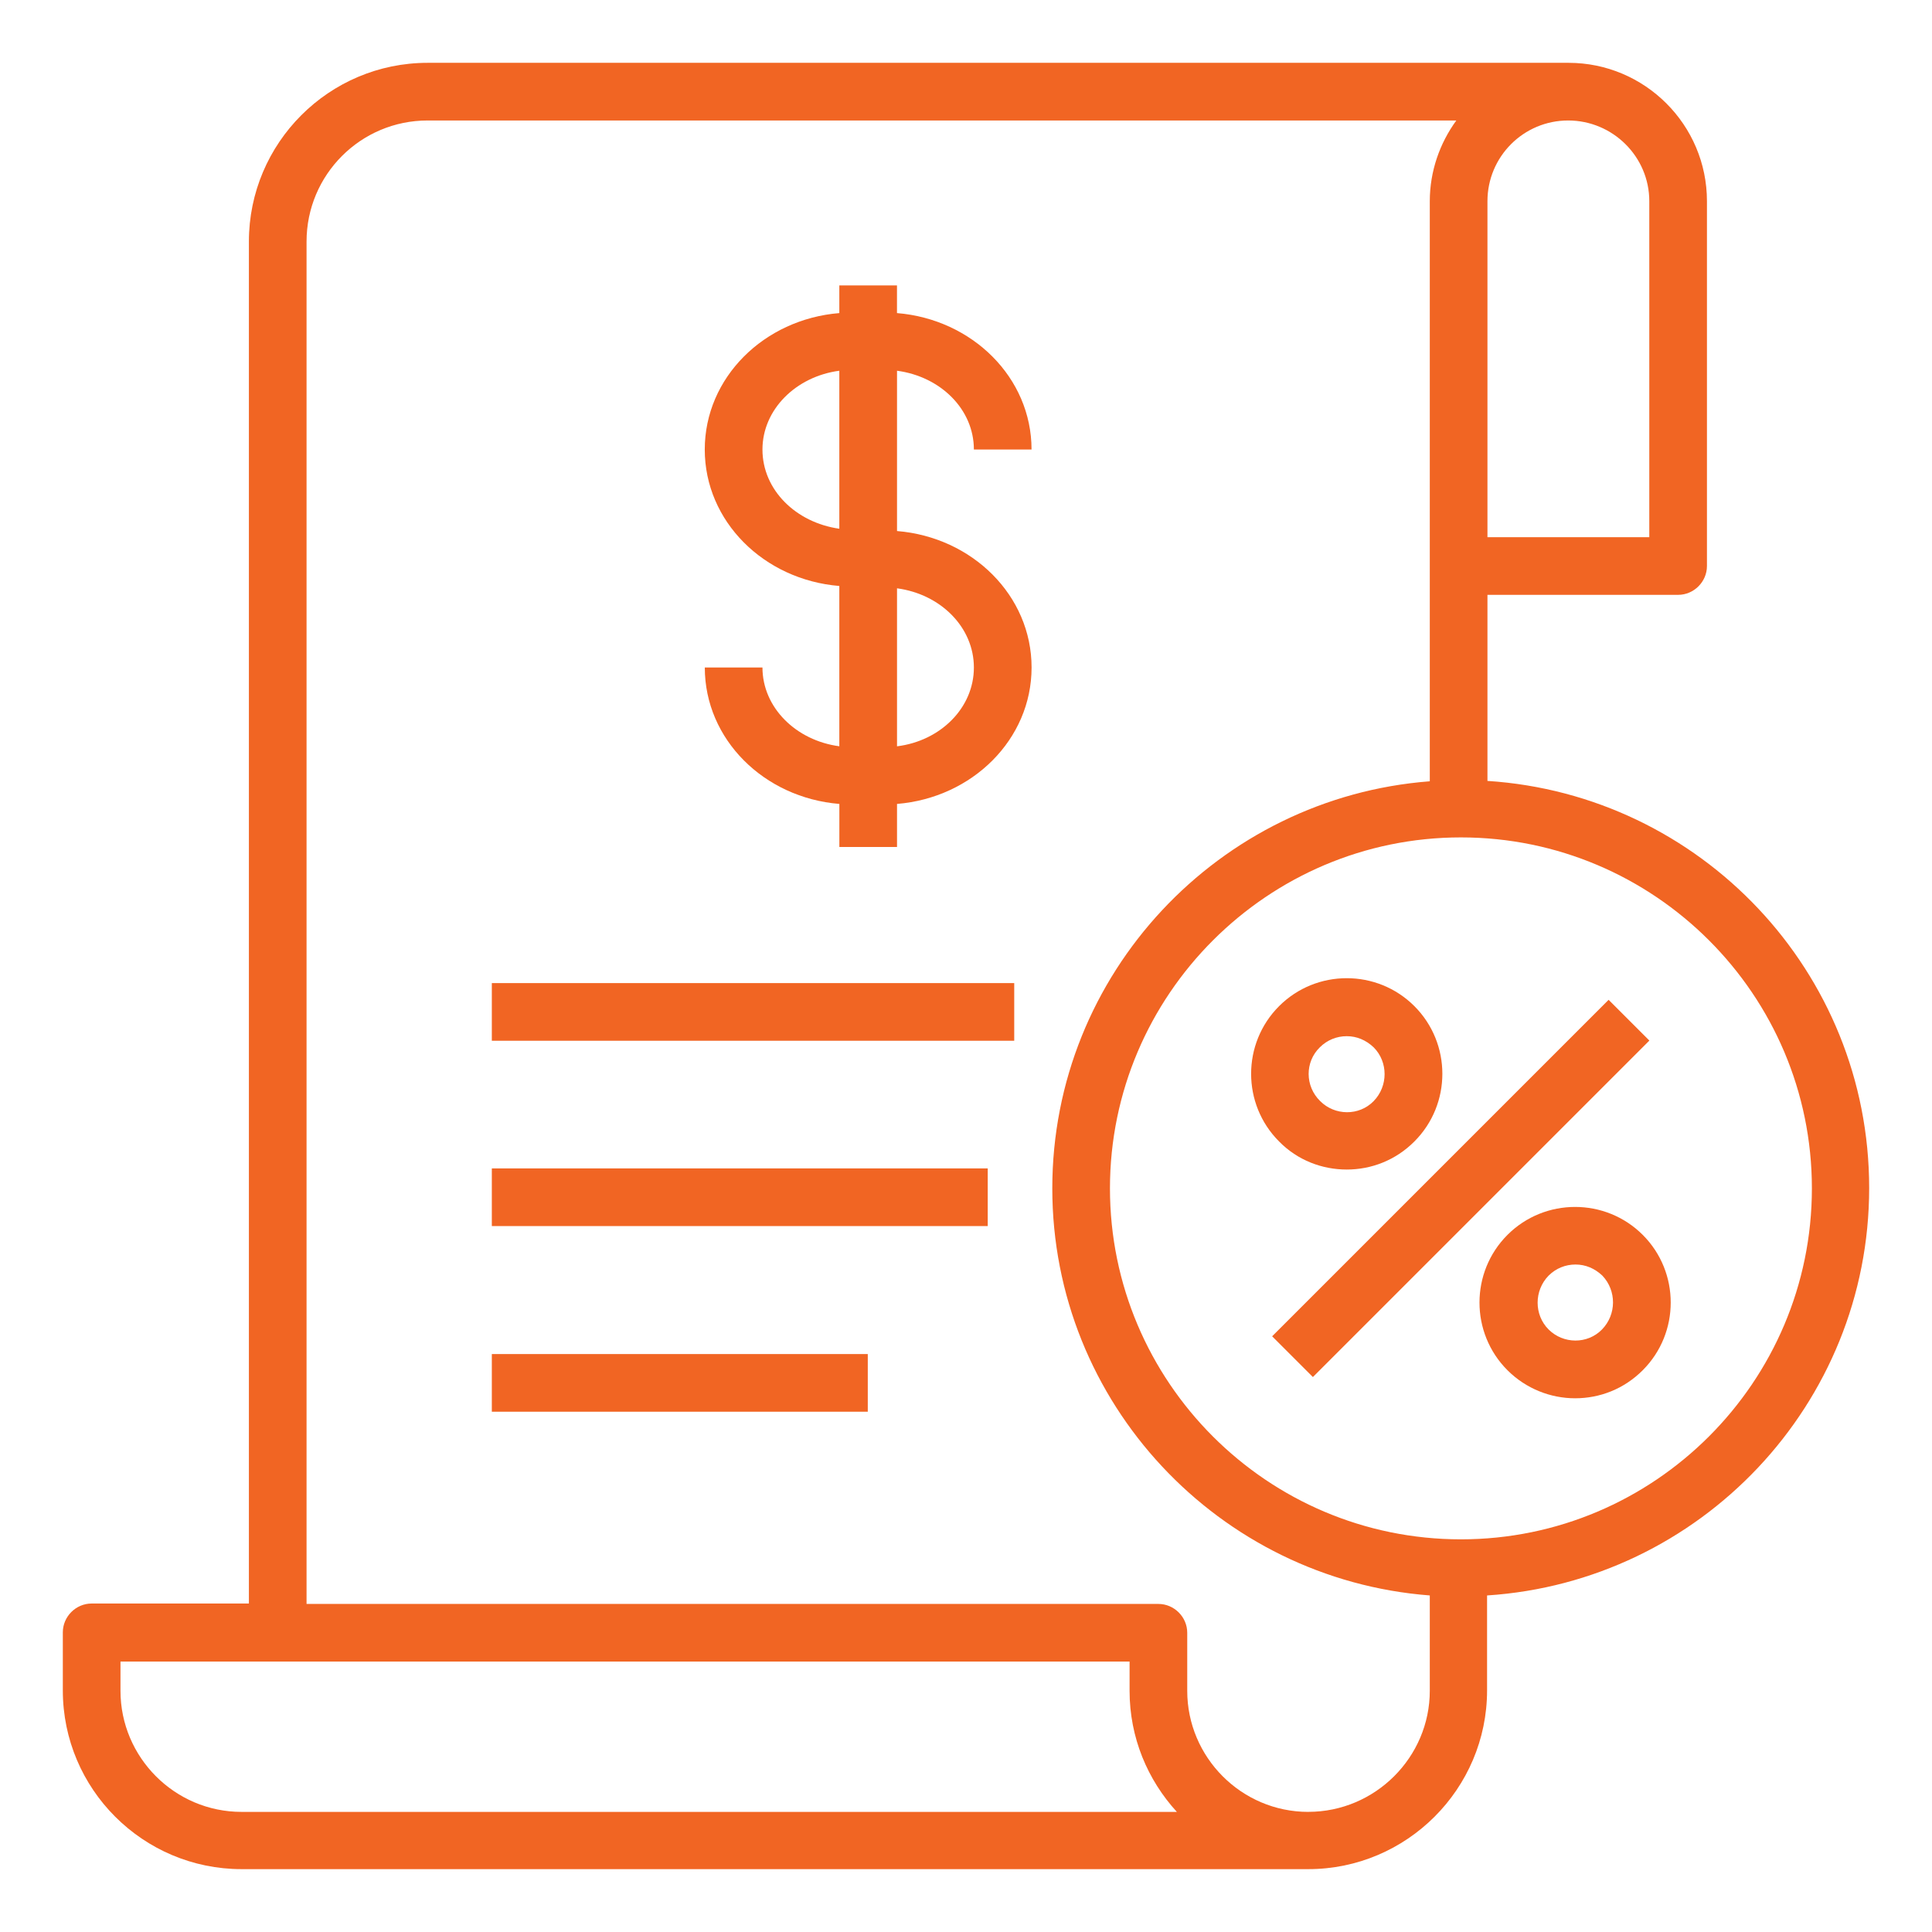 <?xml version="1.0" encoding="UTF-8"?>
<svg id="Layer_1" data-name="Layer 1" xmlns="http://www.w3.org/2000/svg" width="512" height="512" viewBox="0 0 512 512">
  <defs>
    <style>
      .cls-1 {
        fill: #f16523;
        stroke-width: 0px;
      }
    </style>
  </defs>
  <path class="cls-1" d="M130.34,260.53h138.44v15.28h-138.44v-15.28Z"/>
  <path class="cls-1" d="M130.34,309.64h131.42v15.28h-131.42v-15.28Z"/>
  <path class="cls-1" d="M130.34,358.84h99.63v15.28h-99.63v-15.28Z"/>
  <path class="cls-1" d="M258.09,119.13h15.28c0-19.05-15.69-34.53-35.66-36.16v-7.33h-15.28v7.33c-19.97,1.63-35.66,17.11-35.66,36.16s15.69,34.53,35.66,36.16v42.48c-11.51-1.53-20.37-10.29-20.37-20.88h-15.28c0,19.05,15.69,34.53,35.66,36.16v11.41h15.28v-11.41c19.97-1.63,35.66-17.11,35.66-36.16s-15.69-34.53-35.66-36.16v-42.48c11.51,1.53,20.37,10.19,20.37,20.88ZM202.06,119.13c0-10.59,8.86-19.36,20.37-20.88v41.87c-11.51-1.63-20.37-10.29-20.37-20.99ZM258.09,176.9c0,10.7-8.86,19.46-20.37,20.88v-41.87c11.51,1.53,20.37,10.29,20.37,20.99Z"/>
  <path class="cls-1" d="M337.13,354.13l89.17-89.17,10.8,10.8-89.17,89.17-10.8-10.8Z"/>
  <path class="cls-1" d="M356.9,309.94c6.52,0,12.94-2.44,17.93-7.44,9.88-9.88,9.88-25.98,0-35.86-9.88-9.88-25.98-9.88-35.86,0-9.88,9.88-9.88,25.98,0,35.86,4.89,4.99,11.41,7.44,17.93,7.44ZM349.77,277.55c1.94-1.94,4.48-2.95,7.13-2.95s5.09,1.02,7.13,2.95c3.87,3.87,3.87,10.29,0,14.26-3.87,3.97-10.29,3.87-14.16,0-4.07-3.97-4.07-10.39-.1-14.26Z"/>
  <path class="cls-1" d="M399.49,327.26c-9.88,9.88-9.88,25.98,0,35.86,4.89,4.89,11.41,7.44,17.93,7.44s12.94-2.44,17.93-7.44c9.88-9.88,9.88-25.98,0-35.86-9.88-9.88-25.98-9.88-35.86,0ZM424.55,352.32c-3.87,3.97-10.29,3.87-14.16,0-3.87-3.87-3.87-10.29,0-14.26,1.94-1.94,4.48-2.95,7.13-2.95s5.09,1.02,7.13,2.95c3.77,3.97,3.77,10.29-.1,14.26Z"/>
  <path class="cls-1" d="M394.19,206.95v-49.31h50.53c4.18,0,7.64-3.46,7.64-7.64V53.32c0-20.27-16.5-36.67-36.67-36.67H113.33c-26.18,0-47.37,21.29-47.37,47.37v360.93H24.29c-4.18,0-7.64,3.46-7.64,7.64v15.38c0,26.18,21.29,47.37,47.37,47.37h282.7c26.08,0,47.37-21.29,47.37-47.37v-25.16c56.44-3.67,101.26-50.63,101.26-107.98s-44.72-104.22-101.16-107.88ZM437.08,53.32v89.04h-42.89V53.32c0-11.82,9.58-21.39,21.39-21.39s21.5,9.58,21.5,21.39ZM64.02,480.17c-17.73,0-32.09-14.47-32.09-32.09v-7.74h267.42v7.74c0,12.43,4.79,23.63,12.53,32.09H64.02ZM346.72,480.17c-17.73,0-32.09-14.47-32.09-32.09v-15.38c0-4.18-3.46-7.64-7.64-7.64H81.24V64.02c0-17.73,14.36-32.09,32.09-32.09h272.61c-4.38,6.01-7.03,13.45-7.03,21.39v153.73c-55.83,4.28-100.04,50.94-100.04,107.88s44.21,103.6,100.04,107.88v25.26c0,17.62-14.47,32.09-32.19,32.09ZM387.16,407.94c-51.34,0-93.01-41.77-93.01-93.01s41.77-93.01,93.01-93.01,93.01,41.67,93.01,93.01-41.77,93.01-93.01,93.01Z"/>
</svg>